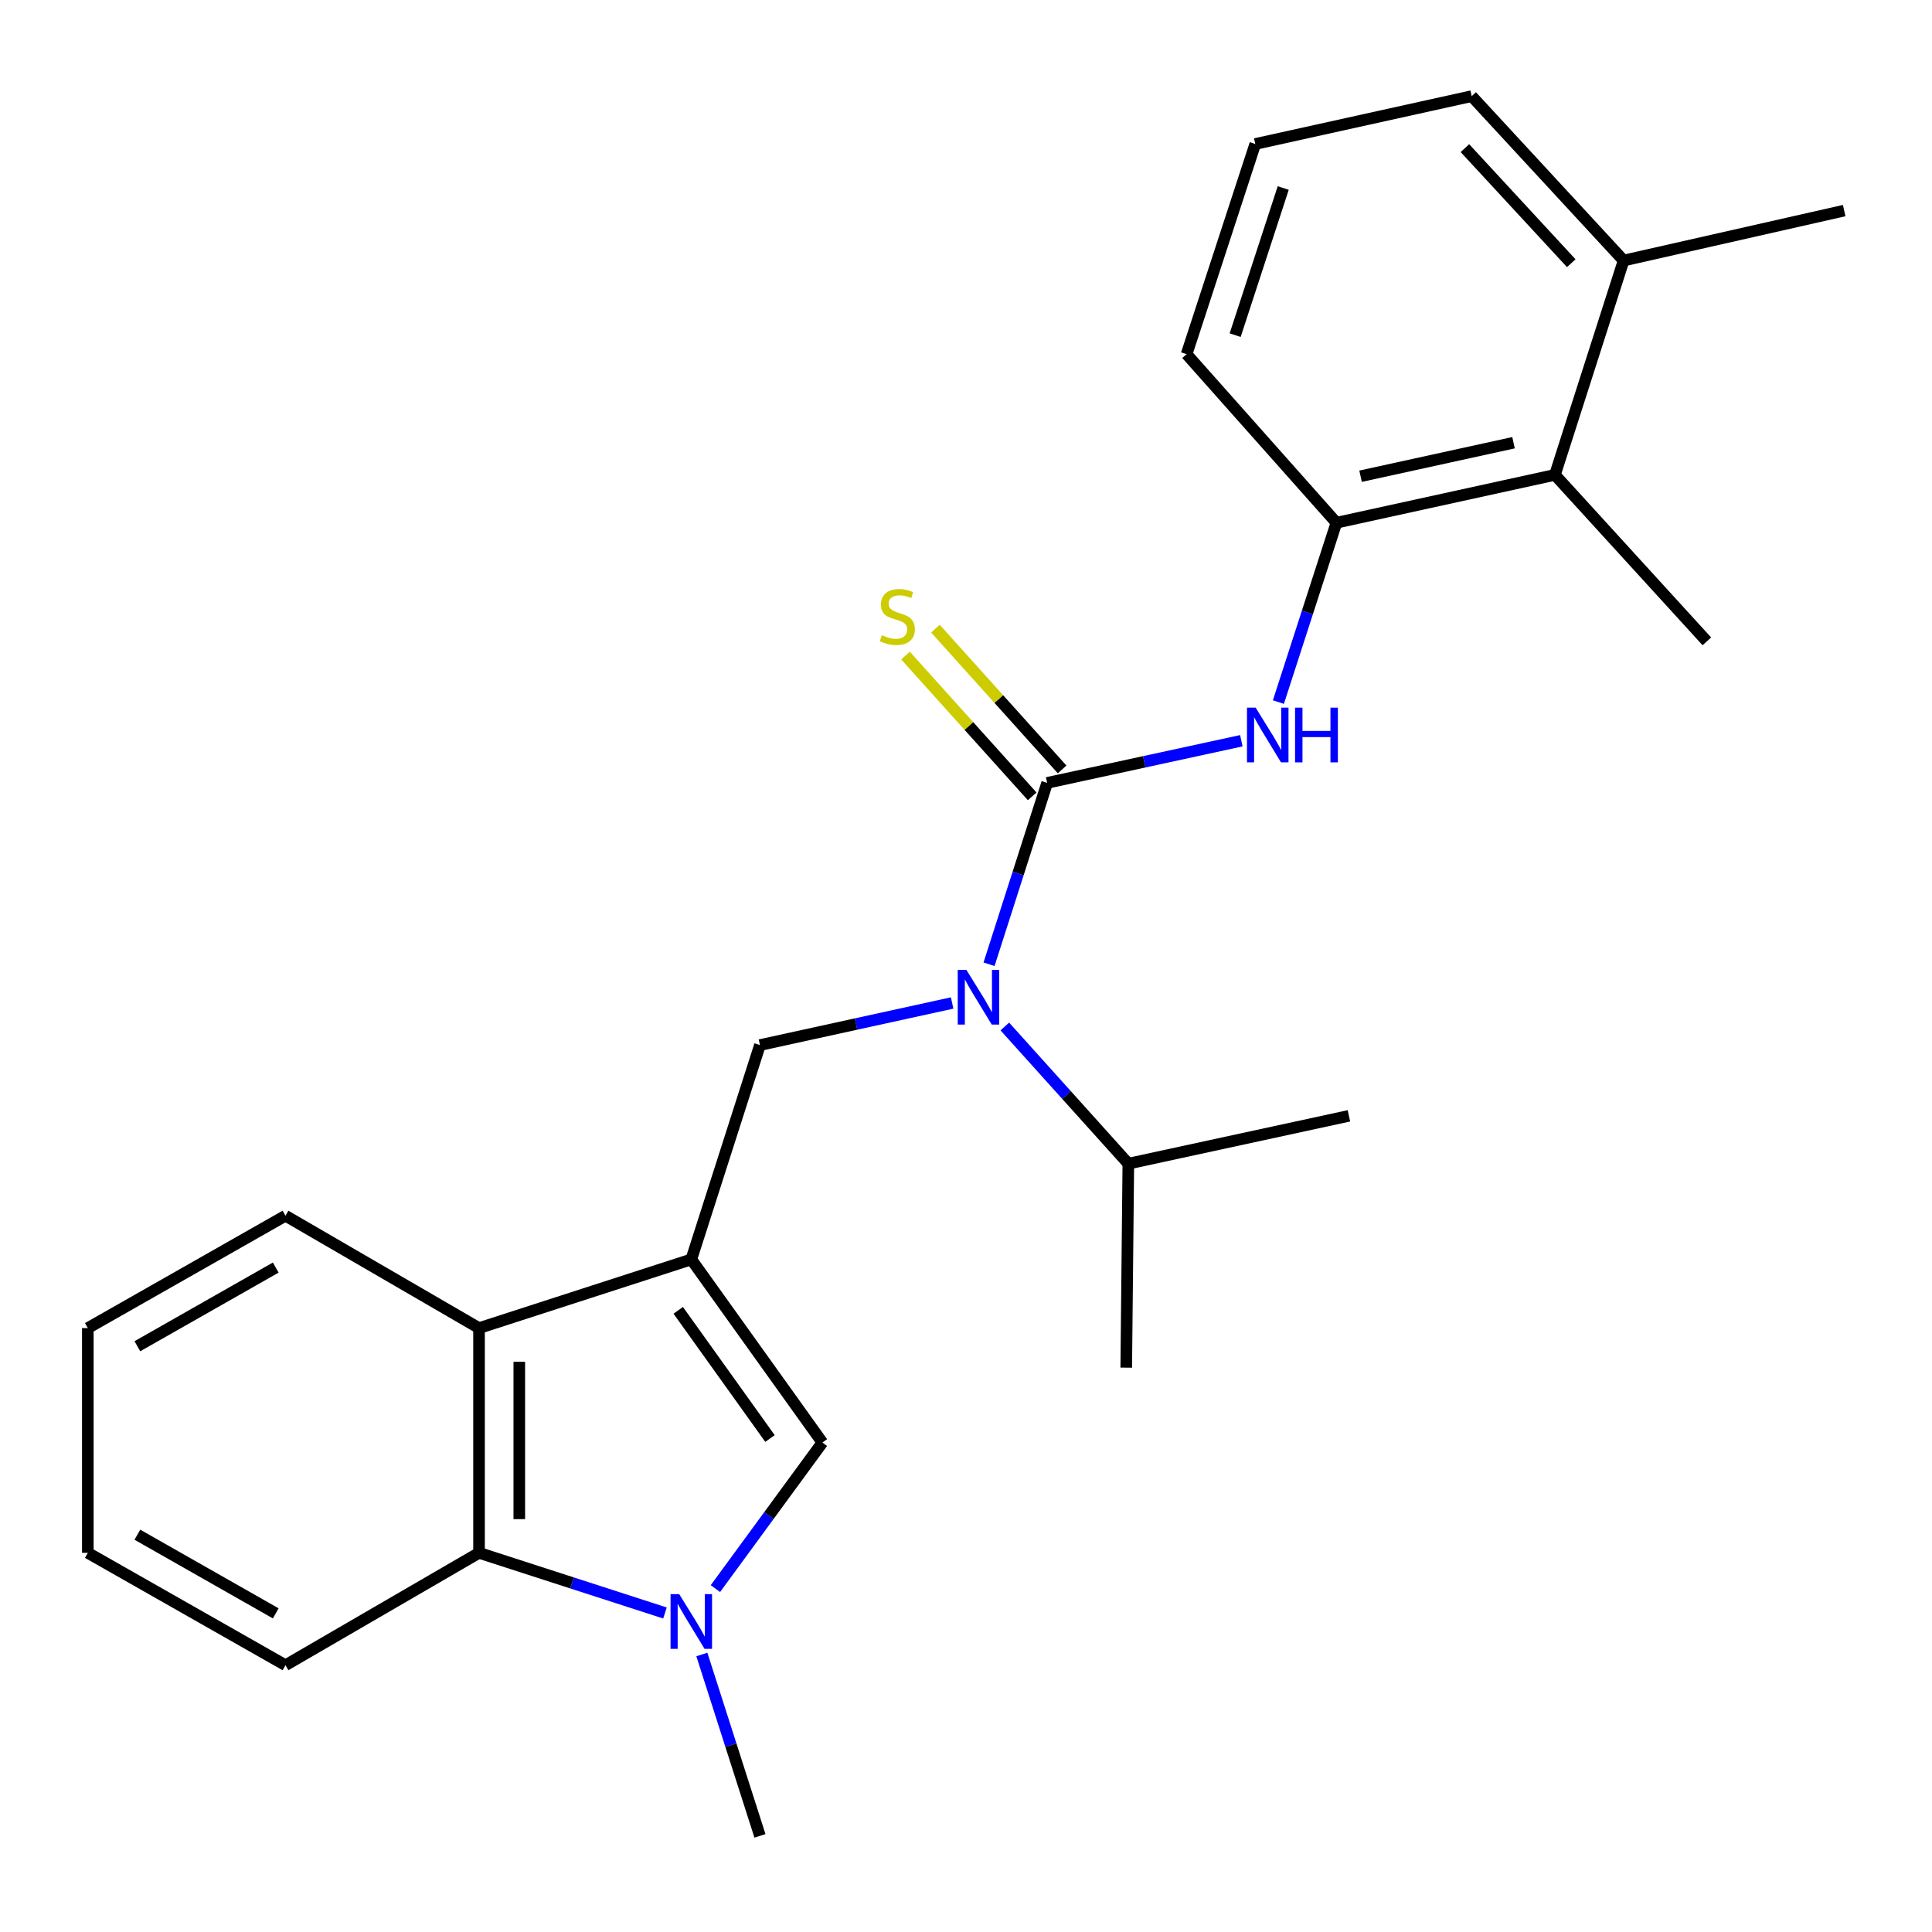 <?xml version='1.0' encoding='iso-8859-1'?>
<svg version='1.1' baseProfile='full'
              xmlns='http://www.w3.org/2000/svg'
                      xmlns:rdkit='http://www.rdkit.org/xml'
                      xmlns:xlink='http://www.w3.org/1999/xlink'
                  xml:space='preserve'
width='1000px' height='1000px' viewBox='0 0 1000 1000'>
<!-- END OF HEADER -->
<rect style='opacity:1.0;fill:#FFFFFF;stroke:none' width='1000' height='1000' x='0' y='0'> </rect>
<path class='bond-2' d='M 357.816,651.874 L 425.672,746.659' style='fill:none;fill-rule:evenodd;stroke:#000000;stroke-width:6px;stroke-linecap:butt;stroke-linejoin:miter;stroke-opacity:1' />
<path class='bond-2' d='M 351.05,678.223 L 398.549,744.572' style='fill:none;fill-rule:evenodd;stroke:#000000;stroke-width:6px;stroke-linecap:butt;stroke-linejoin:miter;stroke-opacity:1' />
<path class='bond-4' d='M 357.816,651.874 L 393.348,540.927' style='fill:none;fill-rule:evenodd;stroke:#000000;stroke-width:6px;stroke-linecap:butt;stroke-linejoin:miter;stroke-opacity:1' />
<path class='bond-5' d='M 357.816,651.874 L 247.946,687.417' style='fill:none;fill-rule:evenodd;stroke:#000000;stroke-width:6px;stroke-linecap:butt;stroke-linejoin:miter;stroke-opacity:1' />
<path class='bond-0' d='M 542.003,405.215 L 526.966,452.152' style='fill:none;fill-rule:evenodd;stroke:#000000;stroke-width:6px;stroke-linecap:butt;stroke-linejoin:miter;stroke-opacity:1' />
<path class='bond-0' d='M 526.966,452.152 L 511.93,499.09' style='fill:none;fill-rule:evenodd;stroke:#0000FF;stroke-width:6px;stroke-linecap:butt;stroke-linejoin:miter;stroke-opacity:1' />
<path class='bond-6' d='M 542.003,405.215 L 592.262,394.309' style='fill:none;fill-rule:evenodd;stroke:#000000;stroke-width:6px;stroke-linecap:butt;stroke-linejoin:miter;stroke-opacity:1' />
<path class='bond-6' d='M 592.262,394.309 L 642.52,383.403' style='fill:none;fill-rule:evenodd;stroke:#0000FF;stroke-width:6px;stroke-linecap:butt;stroke-linejoin:miter;stroke-opacity:1' />
<path class='bond-10' d='M 549.749,398.245 L 516.965,361.814' style='fill:none;fill-rule:evenodd;stroke:#000000;stroke-width:6px;stroke-linecap:butt;stroke-linejoin:miter;stroke-opacity:1' />
<path class='bond-10' d='M 516.965,361.814 L 484.18,325.384' style='fill:none;fill-rule:evenodd;stroke:#CCCC00;stroke-width:6px;stroke-linecap:butt;stroke-linejoin:miter;stroke-opacity:1' />
<path class='bond-10' d='M 534.258,412.185 L 501.474,375.754' style='fill:none;fill-rule:evenodd;stroke:#000000;stroke-width:6px;stroke-linecap:butt;stroke-linejoin:miter;stroke-opacity:1' />
<path class='bond-10' d='M 501.474,375.754 L 468.69,339.324' style='fill:none;fill-rule:evenodd;stroke:#CCCC00;stroke-width:6px;stroke-linecap:butt;stroke-linejoin:miter;stroke-opacity:1' />
<path class='bond-1' d='M 370.292,822.26 L 397.982,784.46' style='fill:none;fill-rule:evenodd;stroke:#0000FF;stroke-width:6px;stroke-linecap:butt;stroke-linejoin:miter;stroke-opacity:1' />
<path class='bond-1' d='M 397.982,784.46 L 425.672,746.659' style='fill:none;fill-rule:evenodd;stroke:#000000;stroke-width:6px;stroke-linecap:butt;stroke-linejoin:miter;stroke-opacity:1' />
<path class='bond-13' d='M 363.284,856.364 L 378.316,903.301' style='fill:none;fill-rule:evenodd;stroke:#0000FF;stroke-width:6px;stroke-linecap:butt;stroke-linejoin:miter;stroke-opacity:1' />
<path class='bond-13' d='M 378.316,903.301 L 393.348,950.239' style='fill:none;fill-rule:evenodd;stroke:#000000;stroke-width:6px;stroke-linecap:butt;stroke-linejoin:miter;stroke-opacity:1' />
<path class='bond-25' d='M 344.189,834.883 L 296.067,819.315' style='fill:none;fill-rule:evenodd;stroke:#0000FF;stroke-width:6px;stroke-linecap:butt;stroke-linejoin:miter;stroke-opacity:1' />
<path class='bond-25' d='M 296.067,819.315 L 247.946,803.748' style='fill:none;fill-rule:evenodd;stroke:#000000;stroke-width:6px;stroke-linecap:butt;stroke-linejoin:miter;stroke-opacity:1' />
<path class='bond-3' d='M 492.825,519.147 L 443.087,530.037' style='fill:none;fill-rule:evenodd;stroke:#0000FF;stroke-width:6px;stroke-linecap:butt;stroke-linejoin:miter;stroke-opacity:1' />
<path class='bond-3' d='M 443.087,530.037 L 393.348,540.927' style='fill:none;fill-rule:evenodd;stroke:#000000;stroke-width:6px;stroke-linecap:butt;stroke-linejoin:miter;stroke-opacity:1' />
<path class='bond-12' d='M 520.098,531.311 L 552.058,566.811' style='fill:none;fill-rule:evenodd;stroke:#0000FF;stroke-width:6px;stroke-linecap:butt;stroke-linejoin:miter;stroke-opacity:1' />
<path class='bond-12' d='M 552.058,566.811 L 584.018,602.311' style='fill:none;fill-rule:evenodd;stroke:#000000;stroke-width:6px;stroke-linecap:butt;stroke-linejoin:miter;stroke-opacity:1' />
<path class='bond-7' d='M 247.946,687.417 L 247.946,803.748' style='fill:none;fill-rule:evenodd;stroke:#000000;stroke-width:6px;stroke-linecap:butt;stroke-linejoin:miter;stroke-opacity:1' />
<path class='bond-7' d='M 268.785,704.867 L 268.785,786.298' style='fill:none;fill-rule:evenodd;stroke:#000000;stroke-width:6px;stroke-linecap:butt;stroke-linejoin:miter;stroke-opacity:1' />
<path class='bond-15' d='M 247.946,687.417 L 147.765,629.252' style='fill:none;fill-rule:evenodd;stroke:#000000;stroke-width:6px;stroke-linecap:butt;stroke-linejoin:miter;stroke-opacity:1' />
<path class='bond-8' d='M 661.696,363.392 L 676.71,316.98' style='fill:none;fill-rule:evenodd;stroke:#0000FF;stroke-width:6px;stroke-linecap:butt;stroke-linejoin:miter;stroke-opacity:1' />
<path class='bond-8' d='M 676.71,316.98 L 691.724,270.568' style='fill:none;fill-rule:evenodd;stroke:#000000;stroke-width:6px;stroke-linecap:butt;stroke-linejoin:miter;stroke-opacity:1' />
<path class='bond-16' d='M 247.946,803.748 L 147.765,861.914' style='fill:none;fill-rule:evenodd;stroke:#000000;stroke-width:6px;stroke-linecap:butt;stroke-linejoin:miter;stroke-opacity:1' />
<path class='bond-9' d='M 691.724,270.568 L 804.825,245.792' style='fill:none;fill-rule:evenodd;stroke:#000000;stroke-width:6px;stroke-linecap:butt;stroke-linejoin:miter;stroke-opacity:1' />
<path class='bond-9' d='M 704.23,246.495 L 783.4,229.152' style='fill:none;fill-rule:evenodd;stroke:#000000;stroke-width:6px;stroke-linecap:butt;stroke-linejoin:miter;stroke-opacity:1' />
<path class='bond-14' d='M 691.724,270.568 L 614.178,183.32' style='fill:none;fill-rule:evenodd;stroke:#000000;stroke-width:6px;stroke-linecap:butt;stroke-linejoin:miter;stroke-opacity:1' />
<path class='bond-11' d='M 804.825,245.792 L 840.379,134.856' style='fill:none;fill-rule:evenodd;stroke:#000000;stroke-width:6px;stroke-linecap:butt;stroke-linejoin:miter;stroke-opacity:1' />
<path class='bond-18' d='M 804.825,245.792 L 883.471,331.964' style='fill:none;fill-rule:evenodd;stroke:#000000;stroke-width:6px;stroke-linecap:butt;stroke-linejoin:miter;stroke-opacity:1' />
<path class='bond-20' d='M 840.379,134.856 L 954.545,109.004' style='fill:none;fill-rule:evenodd;stroke:#000000;stroke-width:6px;stroke-linecap:butt;stroke-linejoin:miter;stroke-opacity:1' />
<path class='bond-27' d='M 840.379,134.856 L 761.745,49.761' style='fill:none;fill-rule:evenodd;stroke:#000000;stroke-width:6px;stroke-linecap:butt;stroke-linejoin:miter;stroke-opacity:1' />
<path class='bond-27' d='M 813.279,136.235 L 758.235,76.669' style='fill:none;fill-rule:evenodd;stroke:#000000;stroke-width:6px;stroke-linecap:butt;stroke-linejoin:miter;stroke-opacity:1' />
<path class='bond-21' d='M 584.018,602.311 L 582.941,707.886' style='fill:none;fill-rule:evenodd;stroke:#000000;stroke-width:6px;stroke-linecap:butt;stroke-linejoin:miter;stroke-opacity:1' />
<path class='bond-22' d='M 584.018,602.311 L 698.196,577.558' style='fill:none;fill-rule:evenodd;stroke:#000000;stroke-width:6px;stroke-linecap:butt;stroke-linejoin:miter;stroke-opacity:1' />
<path class='bond-17' d='M 614.178,183.32 L 649.721,74.526' style='fill:none;fill-rule:evenodd;stroke:#000000;stroke-width:6px;stroke-linecap:butt;stroke-linejoin:miter;stroke-opacity:1' />
<path class='bond-17' d='M 639.318,173.472 L 664.198,97.317' style='fill:none;fill-rule:evenodd;stroke:#000000;stroke-width:6px;stroke-linecap:butt;stroke-linejoin:miter;stroke-opacity:1' />
<path class='bond-23' d='M 147.765,629.252 L 45.455,687.417' style='fill:none;fill-rule:evenodd;stroke:#000000;stroke-width:6px;stroke-linecap:butt;stroke-linejoin:miter;stroke-opacity:1' />
<path class='bond-23' d='M 142.718,656.093 L 71.101,696.809' style='fill:none;fill-rule:evenodd;stroke:#000000;stroke-width:6px;stroke-linecap:butt;stroke-linejoin:miter;stroke-opacity:1' />
<path class='bond-26' d='M 147.765,861.914 L 45.455,803.748' style='fill:none;fill-rule:evenodd;stroke:#000000;stroke-width:6px;stroke-linecap:butt;stroke-linejoin:miter;stroke-opacity:1' />
<path class='bond-26' d='M 142.718,835.072 L 71.101,794.356' style='fill:none;fill-rule:evenodd;stroke:#000000;stroke-width:6px;stroke-linecap:butt;stroke-linejoin:miter;stroke-opacity:1' />
<path class='bond-19' d='M 649.721,74.526 L 761.745,49.761' style='fill:none;fill-rule:evenodd;stroke:#000000;stroke-width:6px;stroke-linecap:butt;stroke-linejoin:miter;stroke-opacity:1' />
<path class='bond-24' d='M 45.455,687.417 L 45.455,803.748' style='fill:none;fill-rule:evenodd;stroke:#000000;stroke-width:6px;stroke-linecap:butt;stroke-linejoin:miter;stroke-opacity:1' />
<path  class='atom-2' d='M 351.556 825.131
L 360.836 840.131
Q 361.756 841.611, 363.236 844.291
Q 364.716 846.971, 364.796 847.131
L 364.796 825.131
L 368.556 825.131
L 368.556 853.451
L 364.676 853.451
L 354.716 837.051
Q 353.556 835.131, 352.316 832.931
Q 351.116 830.731, 350.756 830.051
L 350.756 853.451
L 347.076 853.451
L 347.076 825.131
L 351.556 825.131
' fill='#0000FF'/>
<path  class='atom-4' d='M 500.2 502.002
L 509.48 517.002
Q 510.4 518.482, 511.88 521.162
Q 513.36 523.842, 513.44 524.002
L 513.44 502.002
L 517.2 502.002
L 517.2 530.322
L 513.32 530.322
L 503.36 513.922
Q 502.2 512.002, 500.96 509.802
Q 499.76 507.602, 499.4 506.922
L 499.4 530.322
L 495.72 530.322
L 495.72 502.002
L 500.2 502.002
' fill='#0000FF'/>
<path  class='atom-7' d='M 649.921 366.279
L 659.201 381.279
Q 660.121 382.759, 661.601 385.439
Q 663.081 388.119, 663.161 388.279
L 663.161 366.279
L 666.921 366.279
L 666.921 394.599
L 663.041 394.599
L 653.081 378.199
Q 651.921 376.279, 650.681 374.079
Q 649.481 371.879, 649.121 371.199
L 649.121 394.599
L 645.441 394.599
L 645.441 366.279
L 649.921 366.279
' fill='#0000FF'/>
<path  class='atom-7' d='M 670.321 366.279
L 674.161 366.279
L 674.161 378.319
L 688.641 378.319
L 688.641 366.279
L 692.481 366.279
L 692.481 394.599
L 688.641 394.599
L 688.641 381.519
L 674.161 381.519
L 674.161 394.599
L 670.321 394.599
L 670.321 366.279
' fill='#0000FF'/>
<path  class='atom-11' d='M 456.457 328.763
Q 456.777 328.883, 458.097 329.443
Q 459.417 330.003, 460.857 330.363
Q 462.337 330.683, 463.777 330.683
Q 466.457 330.683, 468.017 329.403
Q 469.577 328.083, 469.577 325.803
Q 469.577 324.243, 468.777 323.283
Q 468.017 322.323, 466.817 321.803
Q 465.617 321.283, 463.617 320.683
Q 461.097 319.923, 459.577 319.203
Q 458.097 318.483, 457.017 316.963
Q 455.977 315.443, 455.977 312.883
Q 455.977 309.323, 458.377 307.123
Q 460.817 304.923, 465.617 304.923
Q 468.897 304.923, 472.617 306.483
L 471.697 309.563
Q 468.297 308.163, 465.737 308.163
Q 462.977 308.163, 461.457 309.323
Q 459.937 310.443, 459.977 312.403
Q 459.977 313.923, 460.737 314.843
Q 461.537 315.763, 462.657 316.283
Q 463.817 316.803, 465.737 317.403
Q 468.297 318.203, 469.817 319.003
Q 471.337 319.803, 472.417 321.443
Q 473.537 323.043, 473.537 325.803
Q 473.537 329.723, 470.897 331.843
Q 468.297 333.923, 463.937 333.923
Q 461.417 333.923, 459.497 333.363
Q 457.617 332.843, 455.377 331.923
L 456.457 328.763
' fill='#CCCC00'/>
</svg>
